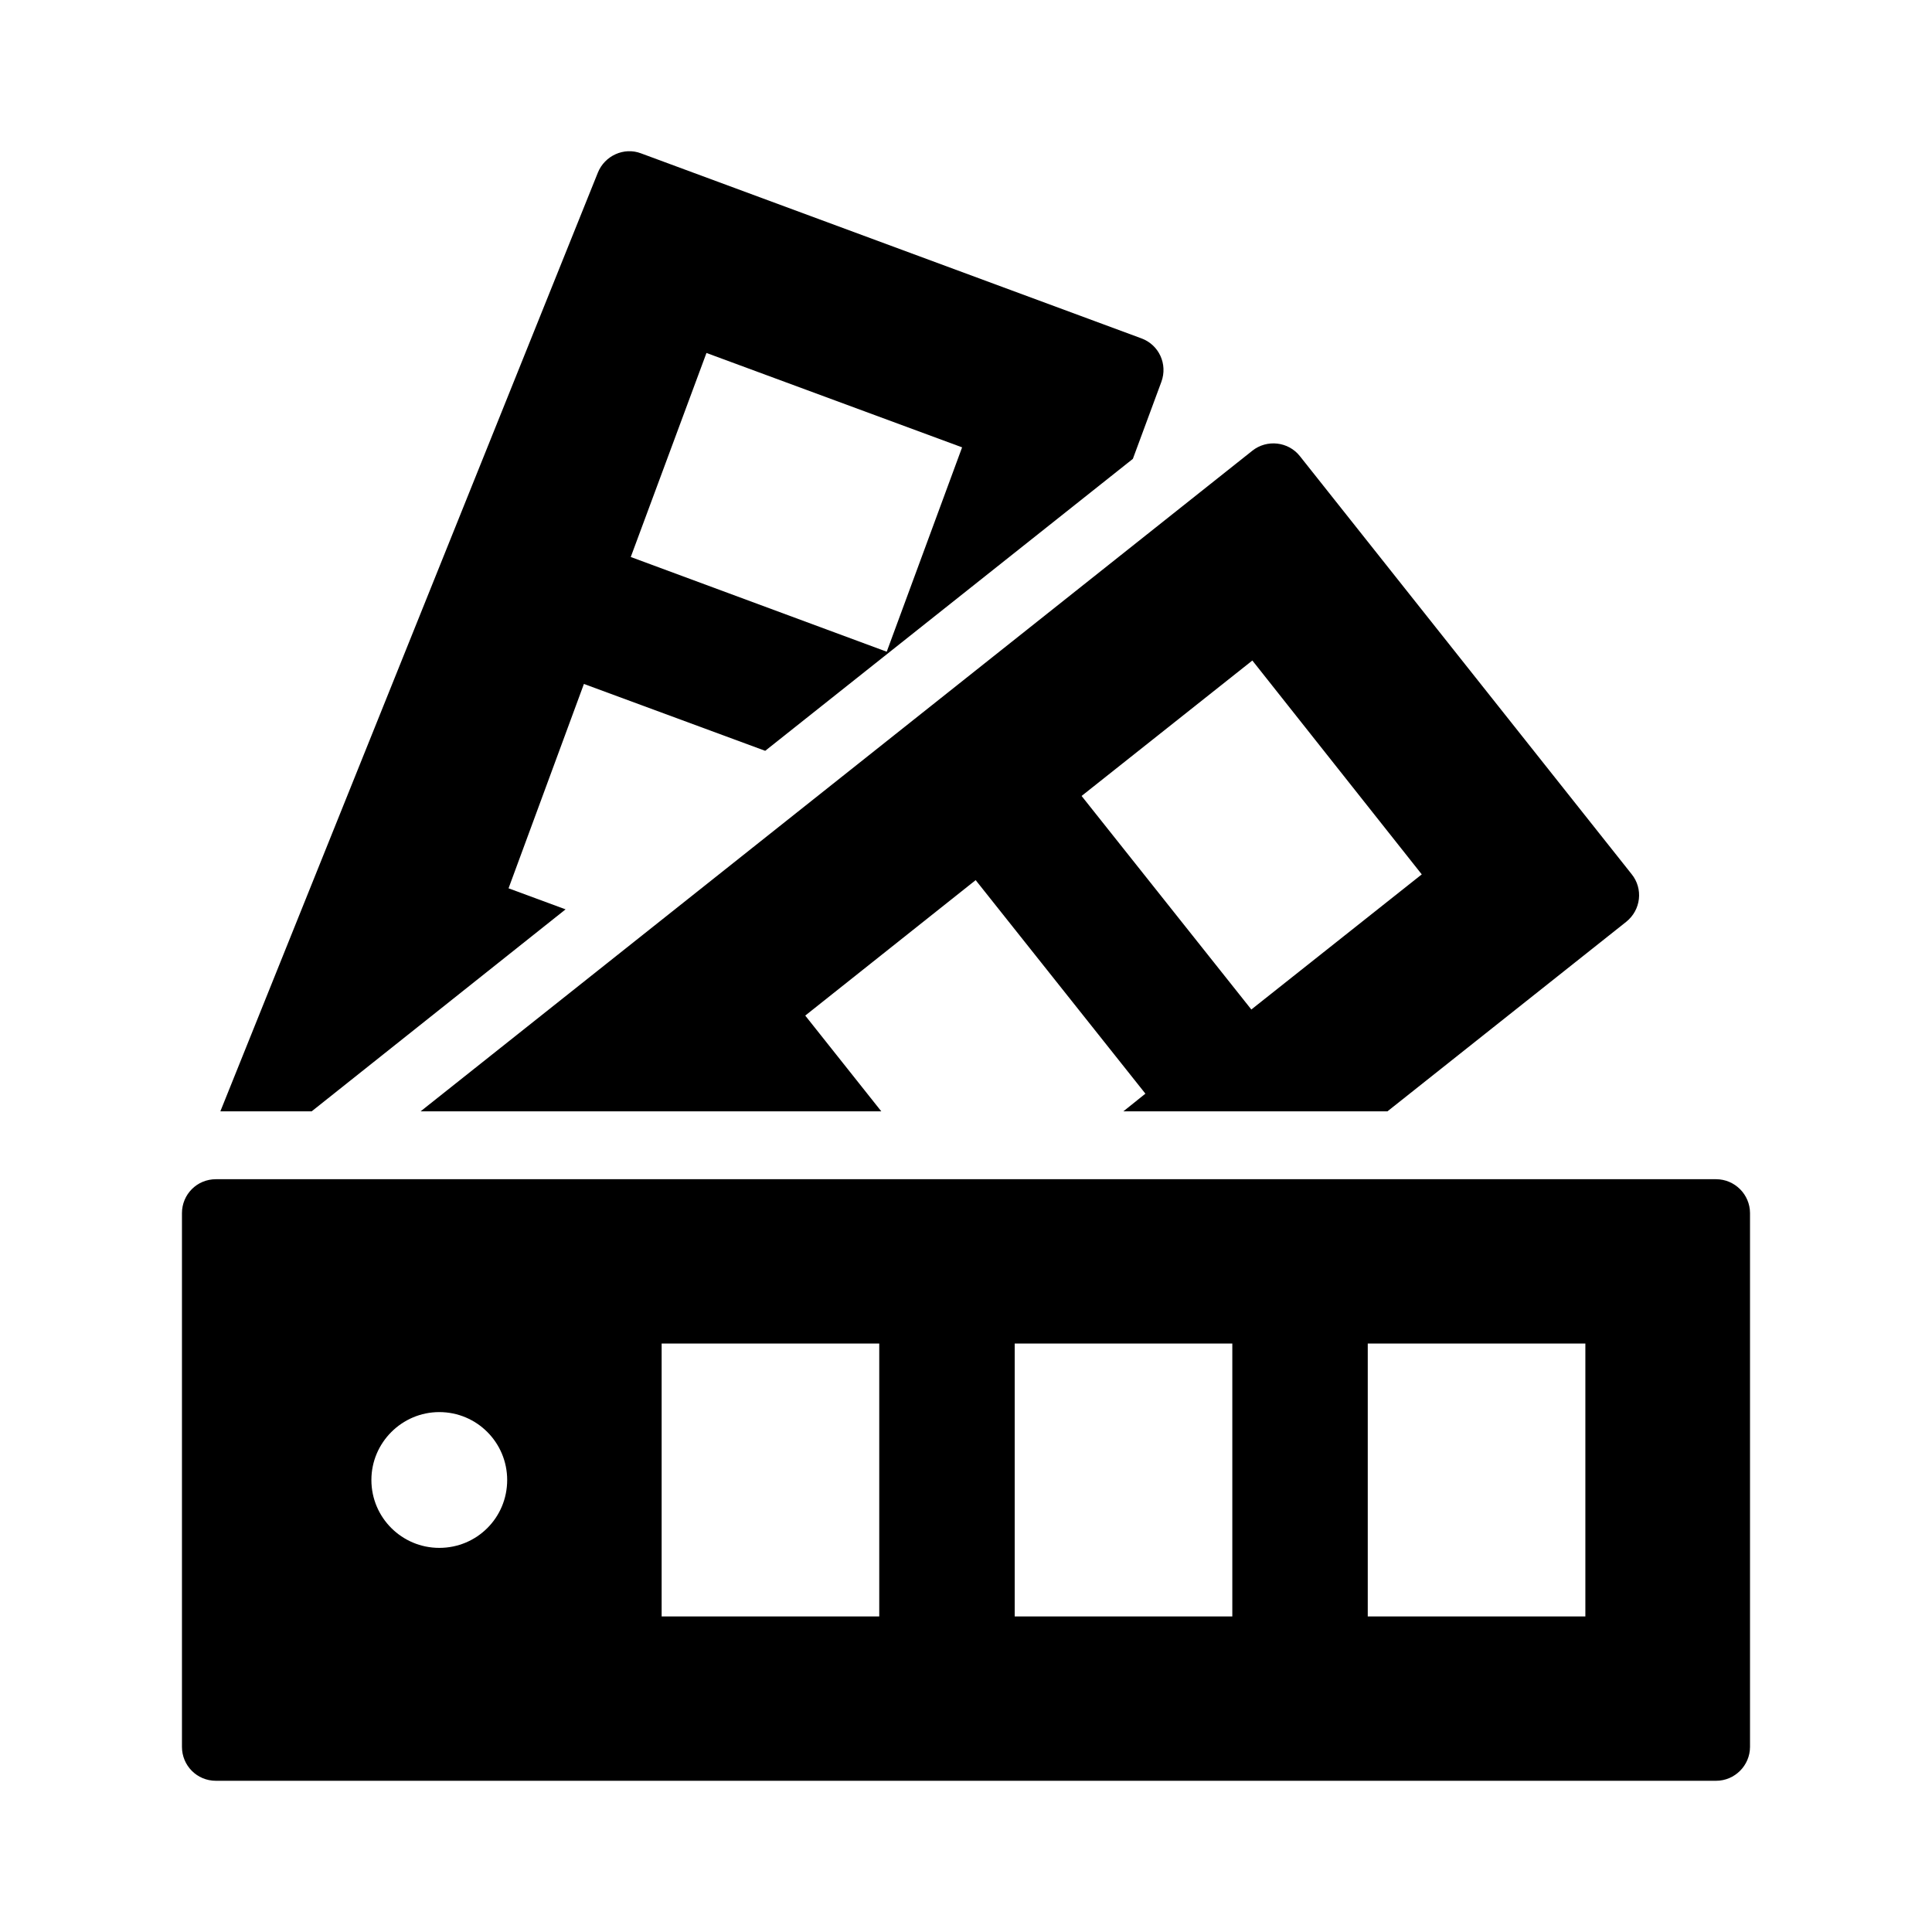 <?xml version="1.0" encoding="UTF-8"?>
<!-- Uploaded to: ICON Repo, www.iconrepo.com, Generator: ICON Repo Mixer Tools -->
<svg fill="#000000" width="800px" height="800px" version="1.1" viewBox="144 144 512 512" xmlns="http://www.w3.org/2000/svg">
 <g>
  <path d="m475.89 263.44-220.42 175.07h122.08l-20.152-25.371 45.164-35.895 44.984 56.59-5.848 4.68h69.992l63.246-50.203c3.957-3.148 4.59-8.816 1.438-12.684l-87.895-110.75c-3.059-3.867-8.727-4.496-12.594-1.438zm44.891 112.28-45.164 35.809-44.984-56.59 45.254-35.895z"/>
  <path d="m192.22 465.5v141.43c0 4.949 3.957 8.996 8.996 8.996h397.56c4.949 0 8.996-4.047 8.996-8.996v-141.43c0-4.949-4.047-8.996-8.996-8.996h-397.56c-5.039 0-8.996 4.047-8.996 8.996zm314.25 34.547h57.668v72.332h-57.668zm-93.562 0h57.668v72.332h-57.668zm-93.566 0h57.668v72.332h-57.668zm-58.926 18.172c9.988 0 17.992 8.098 17.992 17.992 0 9.984-8.008 17.992-17.992 17.992-9.895 0-17.992-8.008-17.992-17.992-0.004-9.895 8.094-17.992 17.992-17.992z"/>
  <path d="m226.59 438.52 67.293-53.531-15.113-5.578 19.973-54.16 48.043 17.723 97.434-77.371 7.559-20.422c1.711-4.68-0.629-9.805-5.309-11.516l-132.61-49.031c-4.5-1.711-9.625 0.629-11.426 5.129l-100.04 248.76zm104.63-200.98 67.746 25.012-19.973 54.16-67.836-25.102z"/>
 </g>
</svg>